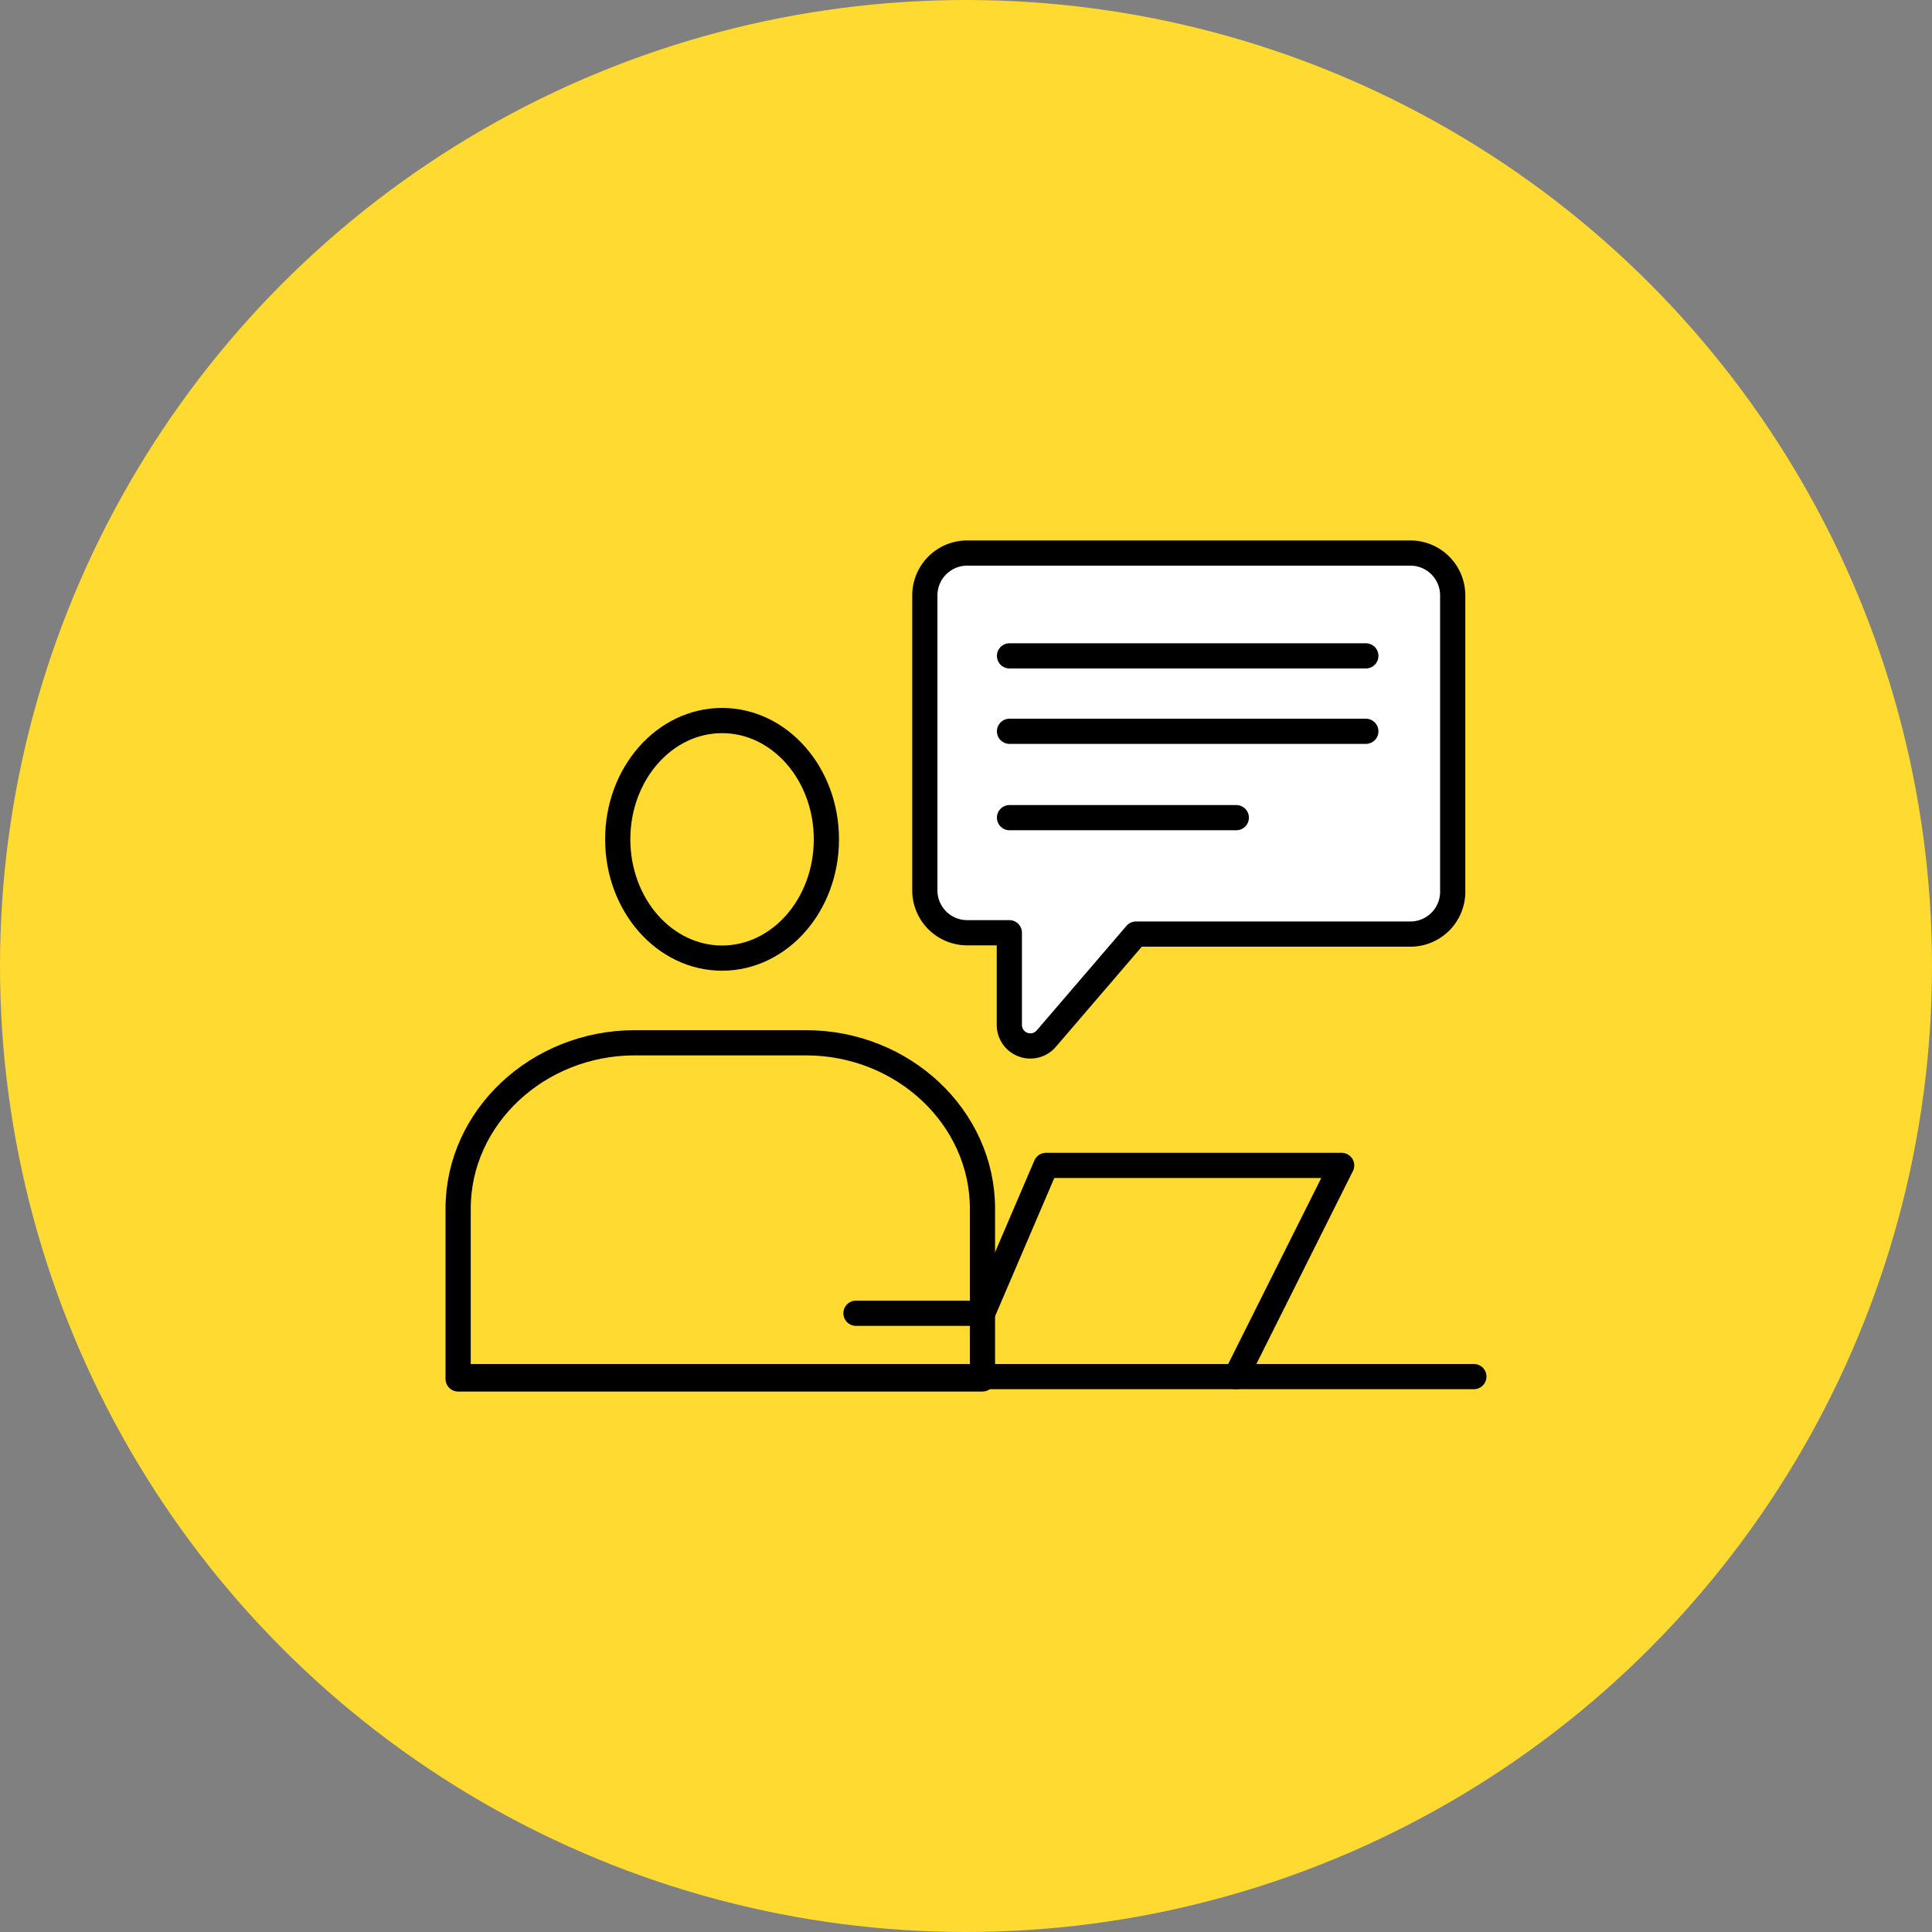 <svg xmlns="http://www.w3.org/2000/svg" width="115" height="115" viewBox="0 0 115 115"><rect x="0" y="0" width="115" height="115" fill="#808080" stroke="none"/><defs><style>.cls-1,.cls-2{fill:#ffda30;}.cls-2,.cls-3,.cls-4{stroke:#000;stroke-linecap:round;stroke-linejoin:round;stroke-width:1.5px;}.cls-3{fill:none;}.cls-4{fill:#fff;}</style></defs><g id="Layer_2" data-name="Layer 2"><g id="_1170px_grid" data-name="1170px grid"><circle class="cls-1" cx="57.5" cy="57.5" r="57.5"/><path class="cls-2" d="M58.48,82.08V71.94c0-5.43-4.73-9.87-10.51-9.87H37.79c-5.78,0-10.52,4.44-10.52,9.87V82.08Z"/><ellipse class="cls-3" cx="42.98" cy="49.96" rx="6.21" ry="7.07"/><path class="cls-4" d="M55.05,35.44V53a2.52,2.52,0,0,0,2.51,2.52h2.52V61a1.25,1.25,0,0,0,2.21.81l5.33-6.21H84A2.52,2.52,0,0,0,86.47,53V35.44A2.52,2.52,0,0,0,84,32.92H57.56A2.52,2.52,0,0,0,55.05,35.44Z"/><polyline class="cls-3" points="73.57 81.94 79.86 69.37 62.26 69.37 58.49 78.17 50.95 78.17"/><line class="cls-3" x1="27.4" y1="81.94" x2="87.73" y2="81.94"/><line class="cls-3" x1="60.09" y1="39.04" x2="81.3" y2="39.04"/><line class="cls-3" x1="60.09" y1="43.53" x2="81.3" y2="43.53"/><line class="cls-3" x1="60.09" y1="48.67" x2="73.59" y2="48.67"/></g></g></svg>